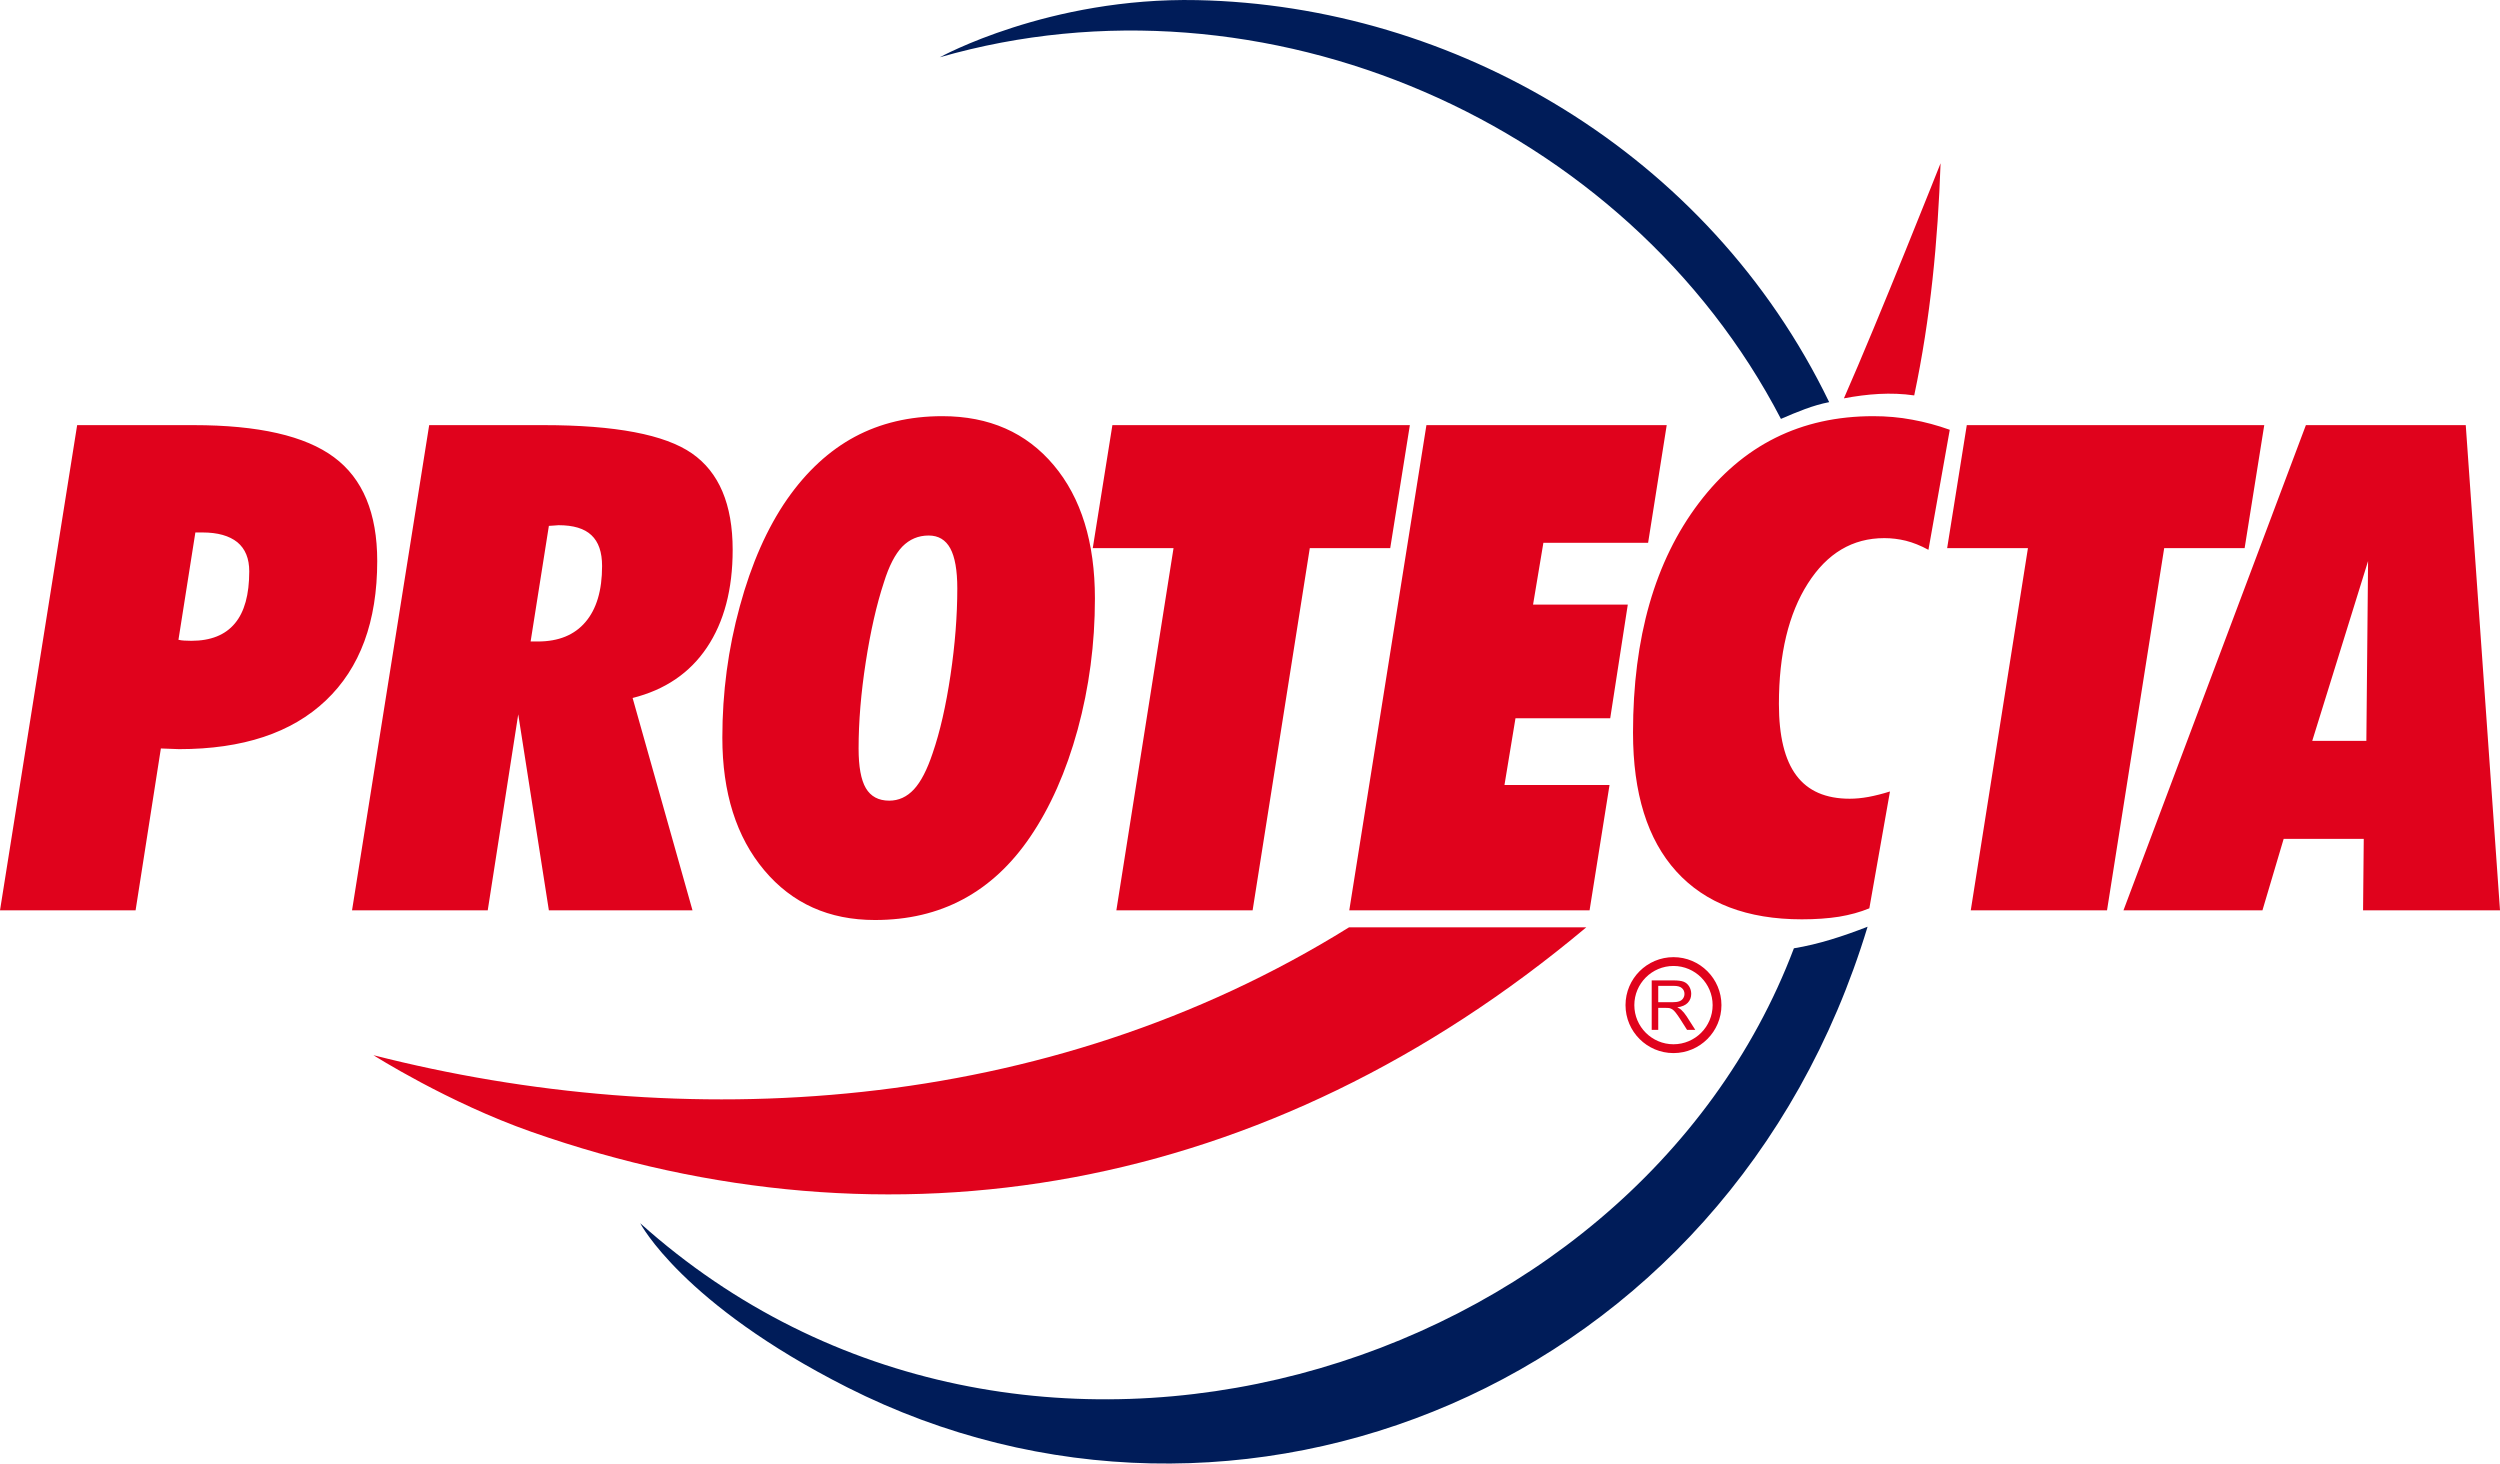 <?xml version="1.0" encoding="UTF-8"?>
<svg xmlns="http://www.w3.org/2000/svg" xmlns:xlink="http://www.w3.org/1999/xlink" width="1063.66pt" height="622.69pt" viewBox="0 0 1063.66 622.69" version="1.1">
<defs>
<clipPath id="clip1">
  <path d="M 0 177 L 1063.66 177 L 1063.66 392 L 0 392 Z M 0 177 "/>
</clipPath>
<clipPath id="clip2">
  <path d="M 272 0 L 795 0 L 795 622.691 L 272 622.691 Z M 272 0 "/>
</clipPath>
</defs>
<g id="surface1">
<g clip-path="url(#clip1)" clip-rule="nonzero">
<path style=" stroke:none;fill-rule:nonzero;fill:rgb(87.889%,0.784%,10.985%);fill-opacity:1;" d="M 983.777 315.211 L 1006.801 315.211 L 1007.531 238.703 Z M 903.457 387.324 L 981.074 180.879 L 1049.09 180.879 L 1063.66 387.324 L 1005.398 387.324 L 1005.691 356.918 L 971.613 356.918 L 962.586 387.324 Z M 896.461 387.324 L 838.488 387.324 L 862.816 233.203 L 828.445 233.203 L 836.797 180.879 L 963.359 180.879 L 955.008 233.203 L 920.785 233.203 Z M 820.48 233.926 C 817.105 232.094 813.918 230.84 810.879 230.066 C 807.883 229.34 804.797 228.953 801.703 228.953 C 788.191 228.953 777.379 235.375 769.172 248.262 C 760.965 261.148 756.863 278.238 756.863 299.523 C 756.863 313.184 759.324 323.32 764.297 329.934 C 769.219 336.547 776.801 339.828 786.984 339.828 C 789.445 339.828 792.102 339.586 794.996 339.059 C 797.844 338.527 800.887 337.754 804.117 336.742 L 795.336 386.457 C 791.375 388.098 787.078 389.258 782.445 390.031 C 777.859 390.754 772.551 391.141 766.613 391.141 C 743.348 391.141 725.535 384.332 713.227 370.77 C 700.918 357.207 694.789 337.512 694.789 311.688 C 694.789 271.238 704.105 238.703 722.785 214.039 C 741.465 189.371 766.18 177.066 797.023 177.066 C 802.672 177.066 808.223 177.547 813.578 178.562 C 818.938 179.527 824.297 180.977 829.555 182.855 Z M 574.066 387.324 L 606.891 180.879 L 709.125 180.879 L 701.211 230.934 L 656.656 230.934 L 652.262 257.238 L 692.566 257.238 L 685.086 305.605 L 644.781 305.605 L 640.098 333.988 L 684.797 333.988 L 676.301 387.324 Z M 532.941 387.324 L 474.969 387.324 L 499.297 233.203 L 464.93 233.203 L 473.281 180.879 L 599.844 180.879 L 591.492 233.203 L 557.27 233.203 Z M 372.254 391.43 C 352.703 391.43 337.016 384.383 325.145 370.238 C 313.27 356.098 307.332 337.27 307.332 313.812 C 307.332 294.648 309.793 276.066 314.766 257.965 C 319.688 239.863 326.398 224.656 334.895 212.398 C 343.195 200.523 352.801 191.691 363.66 185.852 C 374.57 180.008 386.977 177.066 400.926 177.066 C 420.812 177.066 436.645 184.016 448.324 197.918 C 460.008 211.82 465.848 230.742 465.848 254.684 C 465.848 273.941 463.387 292.477 458.512 310.387 C 453.59 328.34 446.828 343.547 438.285 356.098 C 430.273 367.875 420.766 376.707 409.758 382.598 C 398.801 388.484 386.301 391.43 372.254 391.43 Z M 365.301 318.445 C 365.301 326.168 366.316 331.816 368.391 335.34 C 370.469 338.863 373.797 340.652 378.336 340.652 C 382.344 340.652 385.863 339.059 388.859 335.824 C 391.801 332.637 394.457 327.52 396.82 320.426 C 399.961 311.301 402.469 300.246 404.402 287.266 C 406.332 274.328 407.297 262.02 407.297 250.34 C 407.297 242.613 406.281 236.918 404.305 233.301 C 402.324 229.68 399.285 227.844 395.133 227.844 C 390.691 227.844 386.977 229.438 383.887 232.574 C 380.844 235.762 378.238 240.781 376.066 247.781 C 372.93 257.289 370.371 268.586 368.344 281.715 C 366.316 294.793 365.301 307.055 365.301 318.445 Z M 149.777 387.324 L 182.602 180.879 L 231.258 180.879 C 261.812 180.879 282.859 184.883 294.395 192.898 C 305.93 200.91 311.723 214.57 311.723 233.926 C 311.723 250.773 308.055 264.625 300.766 275.484 C 293.477 286.348 282.957 293.492 269.152 296.965 L 294.637 387.324 L 233.527 387.324 L 220.492 303.918 L 207.512 387.324 Z M 225.758 272.93 L 228.844 272.93 C 237.633 272.93 244.387 270.18 249.07 264.676 C 253.801 259.172 256.164 251.207 256.164 240.828 C 256.164 234.891 254.672 230.547 251.629 227.699 C 248.637 224.852 243.953 223.453 237.633 223.453 C 237.246 223.453 236.617 223.5 235.746 223.598 C 234.828 223.691 234.105 223.742 233.527 223.742 Z M 0 387.324 L 32.824 180.879 L 82.301 180.879 C 109.91 180.879 129.844 185.414 142.105 194.539 C 154.363 203.613 160.496 218.336 160.496 238.703 C 160.496 264.434 153.207 284.223 138.629 298.027 C 124.102 311.832 103.25 318.734 76.215 318.734 C 75.348 318.734 74.047 318.688 72.309 318.59 C 70.57 318.496 69.266 318.445 68.445 318.445 L 57.684 387.324 Z M 83.121 226.543 L 75.926 272.203 C 76.699 272.398 77.473 272.492 78.34 272.543 C 79.16 272.59 80.223 272.641 81.43 272.641 C 89.637 272.641 95.816 270.18 99.918 265.254 C 104.02 260.379 106.047 252.992 106.047 243.098 C 106.047 237.594 104.359 233.492 100.98 230.691 C 97.551 227.941 92.629 226.543 86.113 226.543 L 83.121 226.543 "/>
</g>
<path style=" stroke:none;fill-rule:evenodd;fill:rgb(87.889%,0.784%,10.985%);fill-opacity:1;" d="M 784.516 169.48 C 794.488 167.613 804.457 166.781 814.43 168.234 C 821.395 135.312 824.496 102.391 825.645 69.465 C 825.645 69.465 799.254 136.039 784.516 169.48 "/>
<path style=" stroke:none;fill-rule:evenodd;fill:rgb(87.889%,0.784%,10.985%);fill-opacity:1;" d="M 573.938 394.559 L 674.887 394.559 C 539.043 508.469 378.926 535.215 226.188 481.586 C 190.434 469.035 158.891 448.949 158.891 448.949 C 289.965 482.418 444.289 475.199 573.938 394.559 "/>
<g clip-path="url(#clip2)" clip-rule="nonzero">
<path style=" stroke:none;fill-rule:evenodd;fill:rgb(0%,10.985%,34.911%);fill-opacity:1;" d="M 763.238 403.469 C 694.48 585.402 434.258 665.586 272.383 520.438 C 272.383 520.438 290.184 554.711 360.438 590.246 C 526.078 674.027 735.062 590.914 794.59 394.289 C 784.219 398.324 773.797 401.742 763.238 403.469 Z M 399.844 24.371 C 399.844 24.371 446.219 -1.262 509.395 0.051 C 618.43 2.312 726.773 64.629 778.246 171.098 C 771.301 172.434 764.668 175.227 757.723 178.223 C 692.094 51.879 537.77 -15.332 399.844 24.371 "/>
</g>
<path style=" stroke:none;fill-rule:nonzero;fill:rgb(87.889%,0.784%,10.985%);fill-opacity:1;" d="M 712.004 444.297 C 702.82 444.297 695.348 436.828 695.348 427.645 C 695.348 418.457 702.82 410.984 712.004 410.984 C 721.191 410.984 728.664 418.457 728.664 427.645 C 728.664 436.828 721.191 444.297 712.004 444.297 Z M 712.004 407.234 C 700.75 407.234 691.598 416.391 691.598 427.645 C 691.598 438.898 700.75 448.051 712.004 448.051 C 723.258 448.051 732.414 438.898 732.414 427.645 C 732.414 416.391 723.258 407.234 712.004 407.234 Z M 711.504 426.41 L 705.52 426.41 L 705.52 419.449 L 712.176 419.449 C 713.738 419.449 714.879 419.77 715.598 420.41 C 716.324 421.051 716.68 421.871 716.68 422.863 C 716.68 423.547 716.496 424.172 716.121 424.75 C 715.75 425.328 715.207 425.75 714.488 426.012 C 713.773 426.277 712.773 426.41 711.504 426.41 Z M 715.305 429.637 C 714.926 429.289 714.363 428.941 713.625 428.59 C 715.645 428.309 717.137 427.66 718.102 426.633 C 719.07 425.613 719.551 424.359 719.551 422.863 C 719.551 421.707 719.262 420.648 718.68 419.691 C 718.09 418.734 717.312 418.07 716.34 417.691 C 715.363 417.316 713.938 417.125 712.062 417.125 L 702.738 417.125 L 702.738 438.16 L 705.52 438.16 L 705.52 428.82 L 708.746 428.82 C 709.465 428.82 709.98 428.855 710.301 428.918 C 710.73 429.023 711.152 429.211 711.566 429.48 C 711.984 429.746 712.453 430.215 712.977 430.887 C 713.508 431.551 714.18 432.523 714.992 433.781 L 717.773 438.16 L 721.273 438.16 L 717.617 432.434 C 716.887 431.316 716.117 430.383 715.305 429.637 "/>
</g>
</svg>

